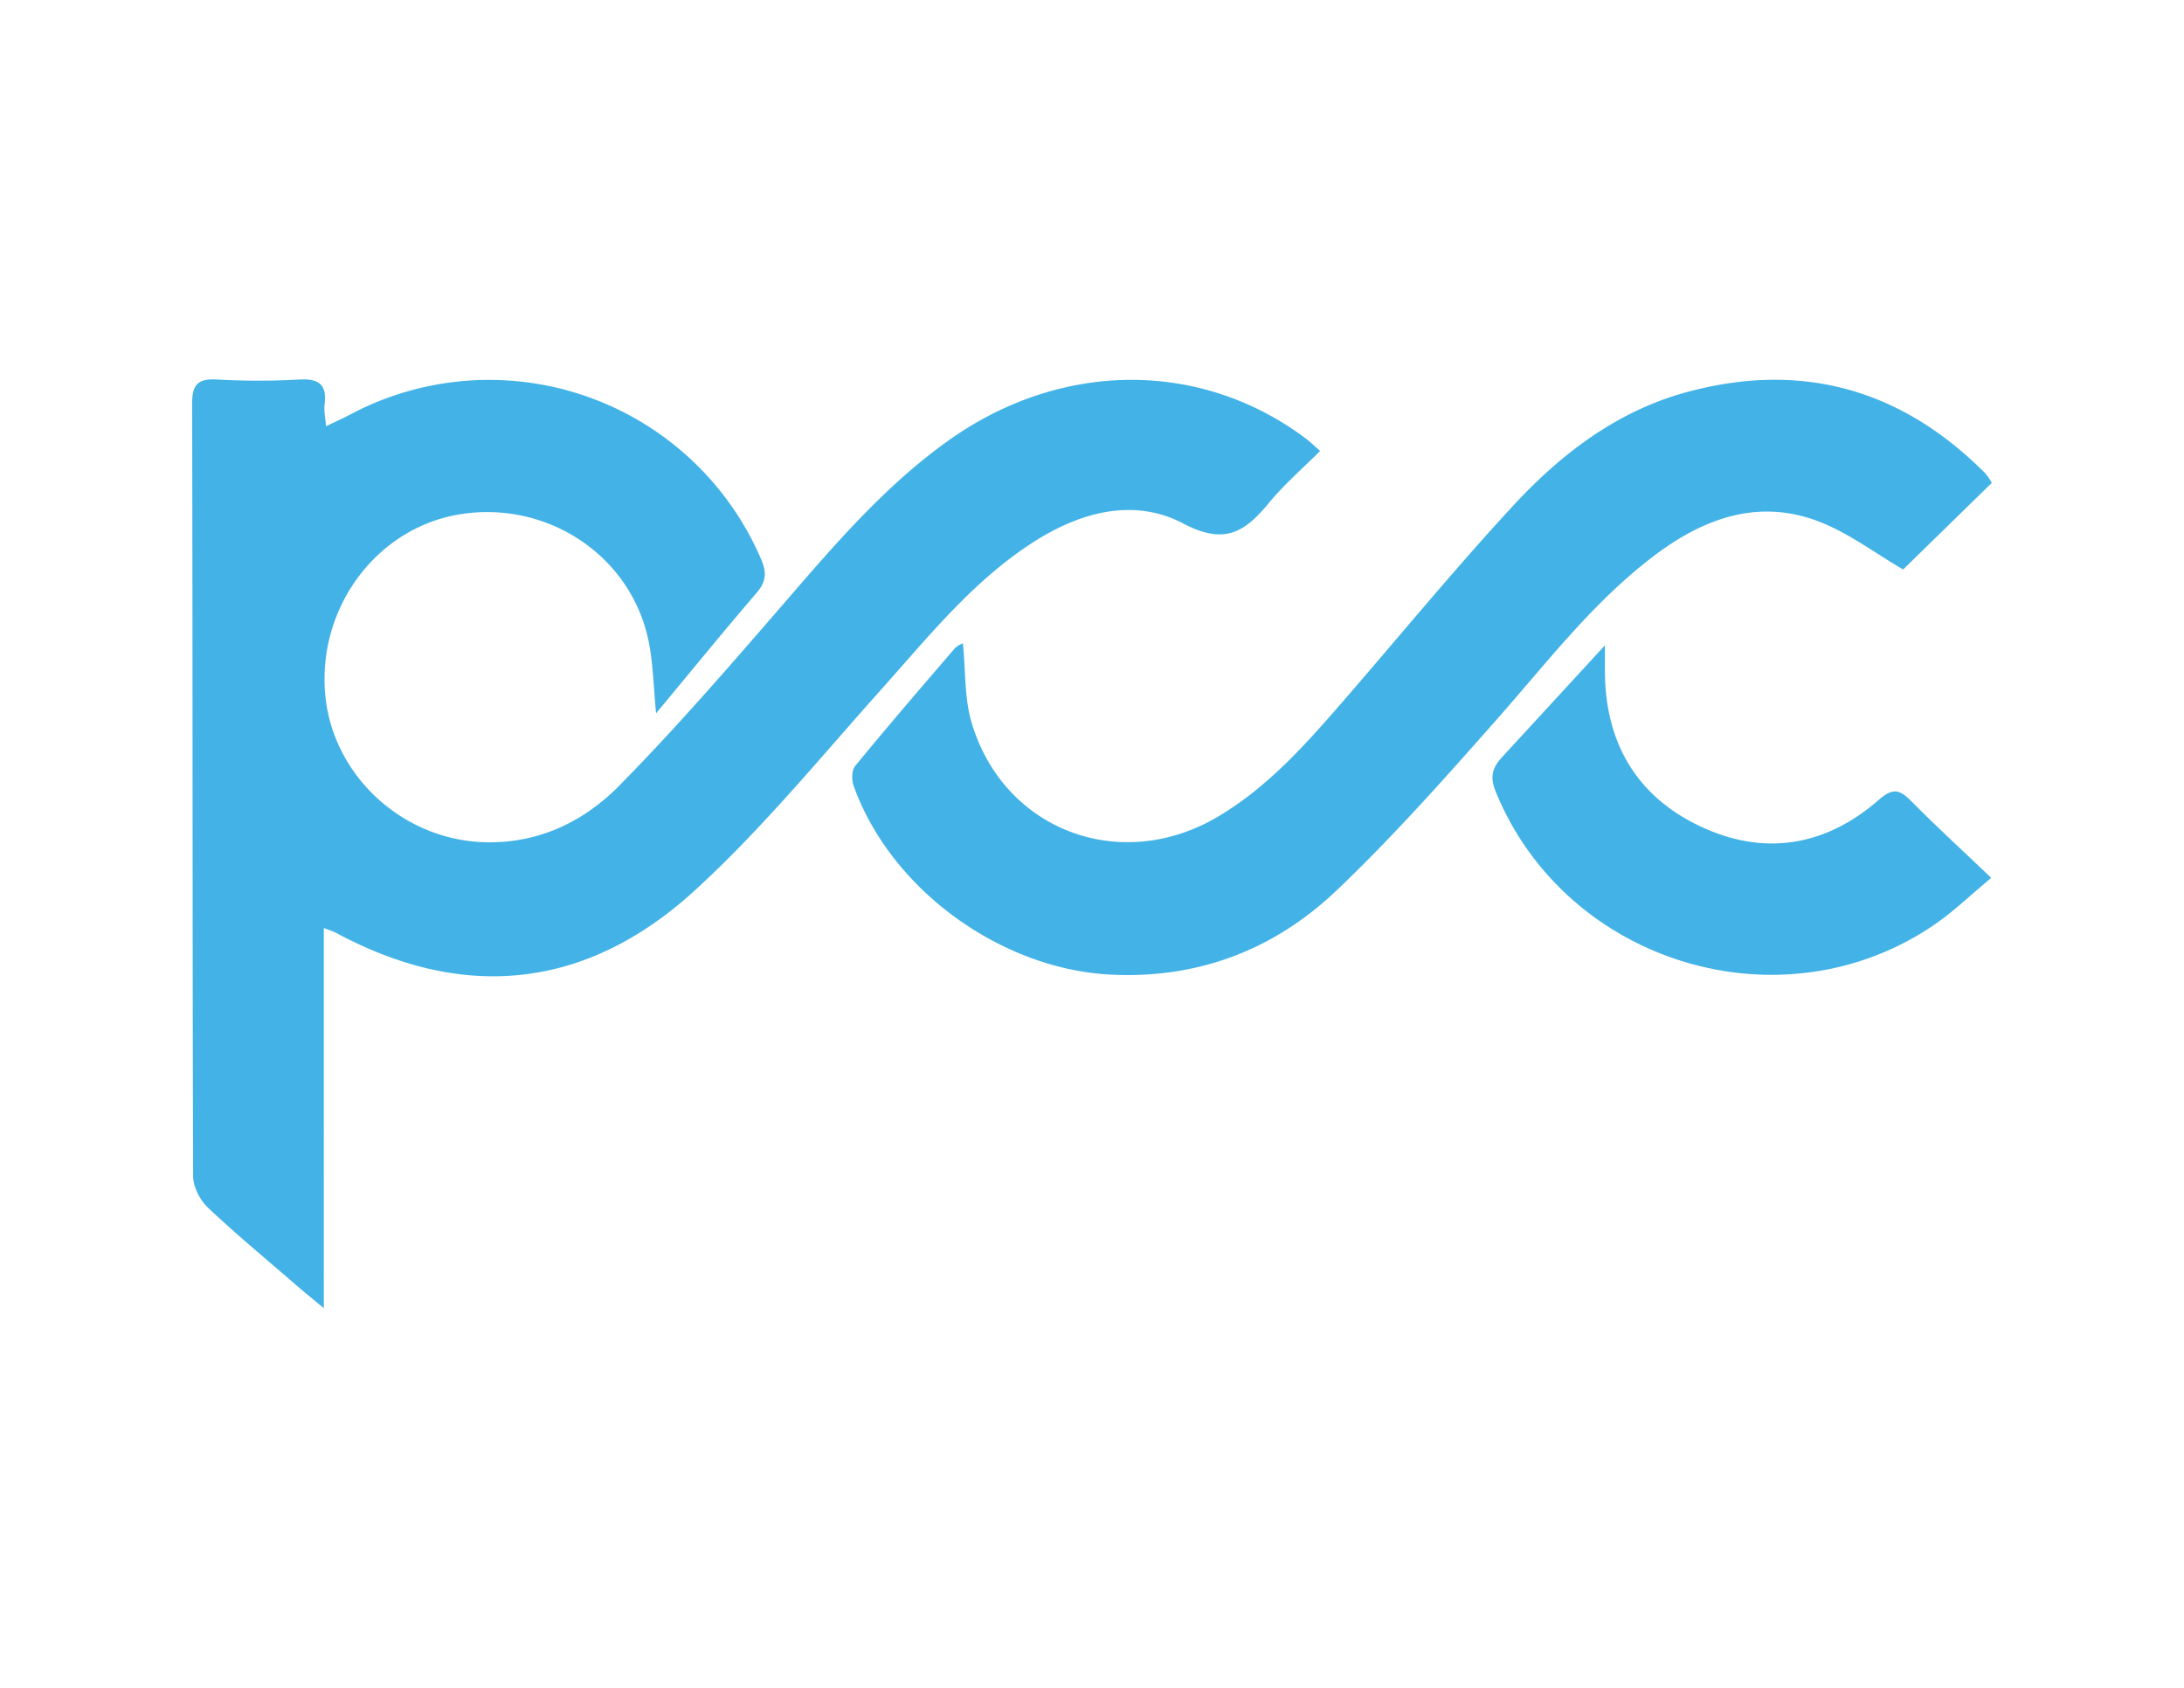 <svg id="Layer_1" data-name="Layer 1" xmlns="http://www.w3.org/2000/svg" viewBox="0 0 792 612"><defs><style>.cls-1{fill:#43b3e7;}</style></defs><title>Artboard 1favicon</title><path class="cls-1" d="M374.29,196.86c17.19-11.15,36.72-16.56,54.89-7,15,7.9,22.31,3,31-7.53,5.49-6.68,12.15-12.41,18.56-18.83-2.51-2.17-3.83-3.46-5.31-4.57-38.25-28.64-89-28.18-129.67.93-23.6,16.87-42.06,38.79-60.86,60.51S245,264.12,224.72,284.72c-12.78,13-28.93,21-48.23,20.68-30.34-.47-56.34-24.37-58.62-54.39-2.37-31.23,18.91-59.48,48.58-64.47,31.28-5.26,61.49,14.16,68.47,44.62,1.93,8.43,2,17.29,3,27.49,12.62-15.18,24.39-29.62,36.49-43.73,3.51-4.09,3.65-7.44,1.55-12.27a107.34,107.34,0,0,0-149.21-52.22c-2.53,1.34-5.15,2.49-8.52,4.12-.24-3.25-.82-5.65-.52-7.94.93-7.23-2.16-9.37-9.14-9a266.05,266.05,0,0,1-29.76,0c-7-.4-9.16,1.71-9.14,8.9.23,93.34.08,186.7.37,280,0,3.86,2.51,8.68,5.39,11.4,10.32,9.75,21.3,18.8,32,28.1,2.69,2.32,5.46,4.56,10,8.34V336.5c2.69,1,3.69,1.34,4.57,1.82,46.92,25.19,91.17,20,129.93-15.42,24.21-22.13,45.23-47.82,67.17-72.37C336.31,231.34,352.35,211.09,374.29,196.86Z"/><path class="cls-1" d="M600.28,201.18c17.63-13.2,37.1-20.31,58.64-12.33,11.19,4.15,21.09,11.77,31.24,17.64,9.8-9.59,20.83-20.36,32.14-31.4a20.39,20.39,0,0,0-2.46-3.57C689.65,141.22,653.69,131,612.35,142,587,148.69,566.49,164.21,549.06,183c-21.83,23.58-42.22,48.5-63.31,72.76-13.2,15.2-26.7,30.13-44.31,40.48C406.17,317,363.86,301,352.31,261.91c-2.59-8.77-2.11-18.46-3.12-28.64a9.77,9.77,0,0,0-2.7,1.53C334.29,249,322,263.25,310.13,277.72c-1.29,1.56-1.34,5.07-.58,7.2C323,322.55,363,351.42,402.81,353.39c31.92,1.58,59.44-9.14,82-30.63,20.51-19.54,39.39-40.85,58.16-62.1C561.21,240,578,217.9,600.28,201.18Z"/><path class="cls-1" d="M693,290.39c-4.22-4.3-6.79-4.67-11.69-.37-19.44,17-41.83,20.52-65,9.48S582,268.83,582,243.11V234l-37.73,41c-3.51,4-3.81,7.34-1.8,12.25,25.63,62.37,104.18,86,159.48,47.71,6.63-4.6,12.51-10.3,20.14-16.66C711.49,308.17,702,299.53,693,290.39Z"/></svg>